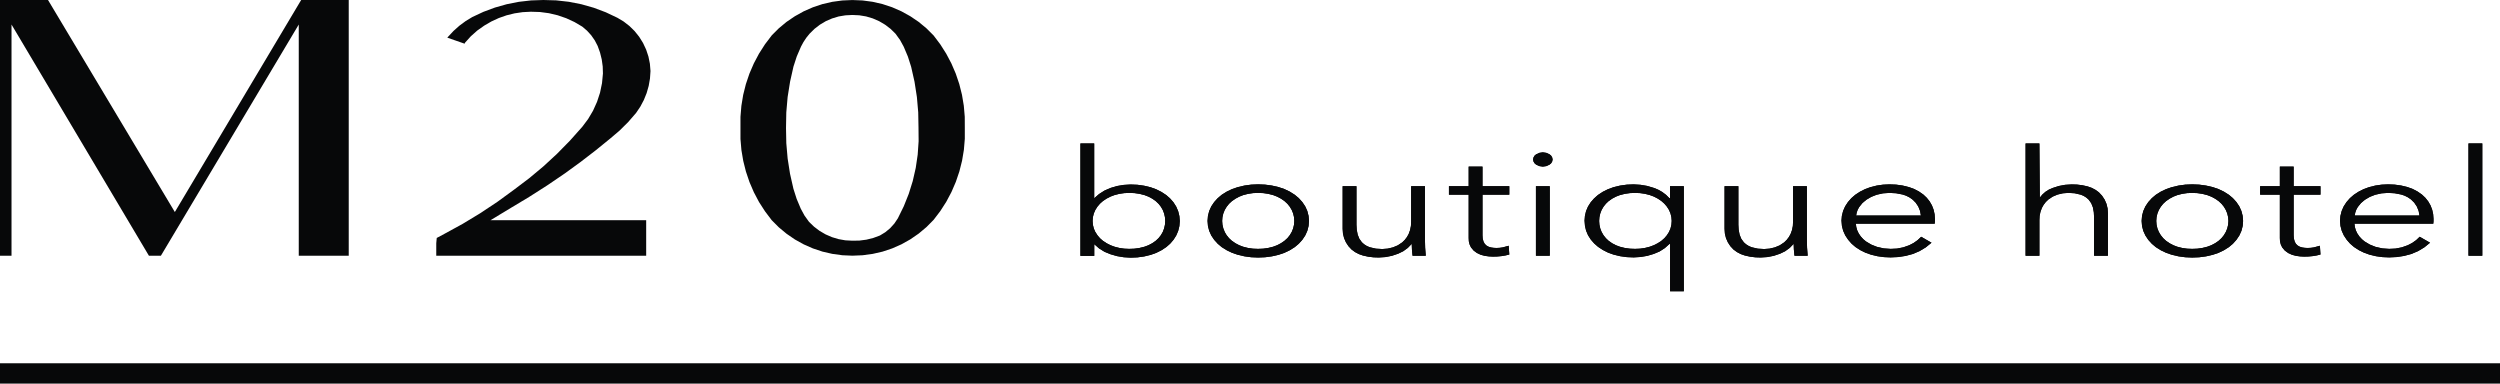 <?xml version="1.0" encoding="UTF-8"?> <svg xmlns="http://www.w3.org/2000/svg" viewBox="0 0 2212.08 339.4"><defs><style>.cls-1{fill:#070809;fill-rule:evenodd;}</style></defs><title>logom20Risorsa 1</title><g id="Livello_2" data-name="Livello 2"><g id="Livello_1-2" data-name="Livello 1"><path class="cls-1" d="M349.11,1072.56l1.85,2.92,2.26,2.63,2.62,2.28,3.21,2.11,3.43,1.74,3.61,1.35,4.25,1.07,4.33.63,4.38.19,4.55-.17,4.51-.63,4.42-1.09,3.54-1.33,3.35-1.77,3.1-2.17L405,1078l2.09-2.64,1.68-2.92,1.18-3.1.72-3.25.24-3.32-.24-3.31-.72-3.23-1.18-3.11-1.68-2.91-2.09-2.64-2.44-2.32-3.1-2.19-3.35-1.79-3.54-1.37-4.42-1.12-4.51-.65-4.55-.17-4.38.18-4.34.63-4.24,1.08-3.62,1.35L359,1043l-3.2,2.15-2.61,2.3-2.26,2.64-1.86,2.93-1.35,3.12-.82,3.28-.26,3.38.26,3.38.82,3.29,1.35,3.12m-1-78.36v48.49l4.3-3.76,4.84-3.07,5.24-2.3,5.8-1.72,6-1,6-.35,6,.23,6,.84,5.88,1.43,4.81,1.75,4.58,2.29,4.28,2.81,3.41,3,3,3.43,2.43,3.82,1.74,4.06,1.06,4.29.35,4.4-.35,4.41-1.06,4.29-1.74,4.06-2.43,3.82-2.95,3.43-3.42,3-4.28,2.82-4.58,2.3-4.81,1.74-5.88,1.43-6,.83-6,.23-6-.34-6-1-5.8-1.67-5.27-2.16-4.84-3-4.27-3.75v10.38H335.88V994.2h12.24" transform="translate(620.12 -867.27)"></path><path class="cls-1" d="M463.48,1072.44l1.74,2.93,2.14,2.64,2.5,2.31,3.11,2.15,3.35,1.77,3.54,1.35,4.33,1.09,4.42.63,4.46.17,4.49-.18,4.46-.63,4.36-1.08,3.57-1.34,3.37-1.77,3.14-2.16L519,1078l2.14-2.64,1.74-2.93,1.24-3.09.75-3.25.25-3.33-.25-3.32-.75-3.24-1.24-3.09-1.74-2.92-2.14-2.64-2.5-2.31-3.14-2.18-3.37-1.79-3.57-1.38-4.36-1.11-4.45-.65-4.5-.18-4.46.17-4.42.66-4.33,1.11-3.53,1.39-3.35,1.79-3.12,2.17-2.5,2.31-2.14,2.64-1.74,2.92-1.24,3.09-.75,3.24-.25,3.32.25,3.33.75,3.25,1.24,3.09m-15.18-9.67.36-4.45,1.11-4.33,1.84-4.08,2.59-3.85,3.11-3.44,3.57-3,4.47-2.81,4.75-2.26,5-1.7,5.9-1.39,6-.82,6.06-.24,6.12.24,6.07.82,6,1.39,5,1.7,4.76,2.26,4.46,2.81,3.57,3,3.11,3.44,2.59,3.85,1.84,4.08,1.11,4.33.37,4.45-.36,4.46-1.12,4.33-1.84,4.08-2.59,3.85-3.11,3.45-3.57,3-4.46,2.8-4.76,2.27-5,1.7-6,1.39-6.07.81-6.12.23-6.06-.24-6-.81-5.9-1.38-5-1.7-4.75-2.27-4.47-2.8-3.57-3-3.11-3.45-2.59-3.85-1.84-4.08-1.11-4.33-.36-4.46" transform="translate(620.12 -867.27)"></path><polyline class="cls-1" points="1249.87 226.26 1249.33 220.74 1249.14 215.75 1245.66 219.35 1241.61 222.3 1237.1 224.48 1231.57 226.34 1225.84 227.46 1220.03 227.83 1215.31 227.69 1210.62 227.11 1206.01 226.09 1202.44 224.84 1199.08 223.09 1196.01 220.87 1193.19 217.86 1190.92 214.41 1189.27 210.62 1188.29 206.61 1188.01 202.49 1188.01 164.77 1200.24 164.77 1200.24 198.79 1200.48 203.23 1201.31 207.6 1202.75 211.2 1205.01 214.37 1207.1 216.21 1209.45 217.69 1212.02 218.78 1217.48 220.03 1223.07 220.35 1227.85 219.99 1232.52 218.89 1236.82 217.09 1240.71 214.5 1242.98 212.29 1244.91 209.78 1246.45 207.02 1247.7 203.57 1248.43 199.97 1248.62 196.3 1248.62 164.77 1260.85 164.77 1260.85 212.72 1261.02 219.16 1261.56 226.26 1249.87 226.26"></polyline><polyline class="cls-1" points="1335.48 172.26 1311.75 172.26 1311.75 208.13 1311.92 210.99 1312.64 213.77 1313.7 215.7 1315.24 217.25 1317.18 218.33 1319.3 218.97 1321.81 219.32 1324.33 219.42 1327 219.28 1329.64 218.9 1334.94 217.46 1335.48 225.2 1332.14 226.02 1328.74 226.59 1324.93 226.95 1321.1 227.05 1317.48 226.88 1313.9 226.4 1310.28 225.45 1306.88 223.89 1303.94 221.71 1301.59 218.9 1300.36 216.29 1299.66 213.51 1299.52 210.63 1299.52 172.26 1282.07 172.26 1282.07 164.78 1299.52 164.78 1299.52 147.42 1311.75 147.42 1311.75 164.78 1335.48 164.78 1335.48 172.26"></polyline><polyline class="cls-1" points="1373.79 141.12 1373.42 142.9 1372.49 144.46 1371.1 145.64 1368.25 146.97 1365.15 147.42 1362.06 146.97 1359.22 145.64 1357.84 144.46 1356.9 142.9 1356.53 141.12 1356.9 139.33 1357.83 137.75 1359.22 136.57 1362.06 135.25 1365.15 134.8 1368.25 135.25 1371.1 136.57 1372.49 137.75 1373.42 139.33 1373.79 141.12"></polyline><polyline class="cls-1" points="1371.27 226.26 1359.04 226.26 1359.04 164.77 1371.27 164.77 1371.27 226.26"></polyline><path class="cls-1" d="M797,1072.44l1.68,2.92,2.09,2.64,2.44,2.32,3.1,2.17,3.34,1.77,3.55,1.33,4.42,1.09,4.51.63,4.55.17,4.38-.19,4.33-.63,4.25-1.07,3.6-1.35,3.43-1.74,3.22-2.11,2.62-2.28,2.26-2.63,1.87-2.92,1.34-3.12.81-3.29.26-3.38-.27-3.37-.81-3.29-1.33-3.12-1.88-2.93-2.26-2.64-2.61-2.3-3.2-2.15-3.43-1.77-3.62-1.35-4.25-1.08-4.33-.63-4.38-.18-4.55.17-4.51.65-4.42,1.12-3.54,1.37-3.35,1.79-3.1,2.19-2.44,2.32-2.09,2.64-1.68,2.91-1.19,3.11-.72,3.23-.24,3.31.24,3.32.72,3.25,1.19,3.1m-15.09-9.67.35-4.4,1-4.29,1.74-4.06,2.44-3.82,3-3.43,3.41-3,4.28-2.81,4.58-2.29,4.81-1.75,5.87-1.43,6-.84,6-.23,6,.36,5.92,1,5.78,1.71,3.91,1.58,3.66,2.07,3.37,2.53,3,3h.52V1032h12.23v93H857.61v-41.91h-.52l-4.14,3.71-4.69,3-5.12,2.15-5.78,1.71-5.93,1-6,.36-6-.23-6-.83-5.87-1.43-4.82-1.74-4.57-2.3-4.28-2.82-3.42-3-3-3.43-2.44-3.82-1.74-4.06-1-4.29-.35-4.41" transform="translate(620.12 -867.27)"></path><polyline class="cls-1" points="1587.81 226.26 1587.26 220.74 1587.08 215.75 1583.59 219.35 1579.54 222.3 1575.03 224.48 1569.5 226.34 1563.78 227.46 1557.96 227.83 1553.24 227.69 1548.56 227.11 1543.95 226.09 1540.37 224.84 1537.02 223.09 1533.94 220.87 1531.12 217.86 1528.85 214.41 1527.2 210.62 1526.22 206.61 1525.94 202.49 1525.94 164.77 1538.17 164.77 1538.17 198.79 1538.41 203.23 1539.24 207.6 1540.68 211.2 1542.94 214.37 1545.03 216.21 1547.39 217.69 1549.96 218.78 1555.41 220.03 1561.01 220.35 1565.78 219.99 1570.45 218.89 1574.76 217.09 1578.64 214.5 1580.91 212.29 1582.84 209.78 1584.38 207.02 1585.64 203.57 1586.37 199.97 1586.55 196.3 1586.55 164.77 1598.78 164.77 1598.78 212.72 1598.95 219.16 1599.49 226.26 1587.81 226.26"></polyline><path class="cls-1" d="M1022.2,1058h57.35l-.74-4.11-1.57-3.88-2.34-3.47-3-2.92-2.66-1.81-2.89-1.43-3-1-5.76-1.11-5.85-.31-5.74.38-5.62,1.25-4.75,1.87-4.41,2.59-3.46,2.93-2.84,3.53-1.3,2.35-.9,2.54-.47,2.64m-13,4.73.36-4.45,1.09-4.34,1.8-4.09,2.5-3.83,3-3.43,3.47-3,4.23-2.77,4.51-2.27,4.75-1.73,5.49-1.38,5.59-.82,5.66-.25,5.88.21,5.83.82,5.71,1.42,4.47,1.64,4.22,2.21,3.9,2.71,3,2.83,2.57,3.24,2.06,3.58,1.45,3.81.88,4,.29,4.06v2l-.19,2.23H1022l.37,3,.84,2.91,1.31,2.75,1.82,2.65,2.16,2.38,2.47,2.06,4.67,2.78,5.06,2,6,1.36,6.09.42,5.62-.27,5.53-1.08,5.31-1.87,3.85-2,3.53-2.49,3.15-3,9.16,5.25-5.06,4.11-5.58,3.35-6,2.53-6.38,1.7-6.53,1-6.6.3-5.85-.24-5.81-.8-5.69-1.37-4.85-1.71-4.61-2.27-4.31-2.79-3.48-3-3-3.44-2.55-3.83-1.85-4.07-1.12-4.33-.37-4.47" transform="translate(620.12 -867.27)"></path><polyline class="cls-1" points="1804.89 174.89 1807.18 172.11 1809.88 169.72 1812.92 167.78 1816.22 166.34 1821.71 164.58 1827.37 163.52 1833.13 163.18 1837.85 163.32 1842.53 163.91 1847.14 164.93 1850.71 166.18 1854.07 167.94 1857.14 170.16 1859.96 173.17 1862.23 176.62 1863.88 180.41 1864.86 184.42 1865.14 188.54 1865.14 226.26 1852.91 226.26 1852.91 192.24 1852.67 187.79 1851.85 183.41 1850.4 179.82 1848.14 176.66 1846.06 174.82 1843.7 173.33 1841.13 172.25 1835.67 170.99 1830.08 170.68 1825.3 171.04 1820.63 172.14 1816.33 173.94 1812.44 176.53 1810.17 178.74 1808.24 181.25 1806.7 184.01 1805.45 187.46 1804.72 191.06 1804.53 194.73 1804.53 226.26 1792.3 226.26 1792.3 126.94 1804.53 126.94 1804.89 174.89"></polyline><path class="cls-1" d="M1290.06,1072.44l1.74,2.93,2.14,2.64,2.5,2.31,3.11,2.16,3.34,1.76,3.54,1.35,4.33,1.09,4.42.63,4.47.17,4.49-.18,4.45-.63,4.36-1.08,3.57-1.34,3.37-1.77,3.14-2.16,2.5-2.31,2.14-2.64,1.73-2.93,1.25-3.09.76-3.25.26-3.33-.26-3.32-.76-3.24-1.25-3.09-1.73-2.92-2.14-2.64-2.5-2.31-3.14-2.18-3.38-1.79-3.56-1.38-4.36-1.11-4.45-.65-4.49-.18-4.47.17-4.42.65-4.33,1.12-3.53,1.38-3.35,1.8-3.11,2.17-2.5,2.31-2.14,2.64-1.74,2.92-1.24,3.09-.75,3.24-.25,3.32.25,3.33.75,3.25,1.24,3.09m-15.2-9.67.36-4.46,1.13-4.33,1.84-4.07,2.58-3.85,3.11-3.44,3.57-3,4.46-2.81,4.76-2.26,5-1.7,5.91-1.39,6-.82,6.06-.24,6.12.24,6.07.82,6,1.39,5,1.7,4.76,2.26,4.46,2.81,3.57,3,3.11,3.44,2.58,3.85,1.84,4.07,1.12,4.33.37,4.46-.36,4.46-1.12,4.34-1.85,4.07-2.59,3.85-3.1,3.45-3.57,3-4.46,2.8-4.76,2.27-5,1.7-6,1.39-6.07.81-6.12.23-6.06-.24-6-.81-5.91-1.38-5-1.7-4.76-2.27-4.46-2.8-3.57-3-3.11-3.44-2.58-3.86-1.85-4.07-1.12-4.34-.36-4.46" transform="translate(620.12 -867.27)"></path><polyline class="cls-1" points="2053.24 172.26 2029.49 172.26 2029.49 208.13 2029.68 210.99 2030.41 213.77 2031.46 215.7 2033.01 217.25 2034.94 218.33 2037.06 218.97 2039.57 219.32 2042.1 219.42 2044.76 219.28 2047.41 218.9 2052.72 217.46 2053.24 225.2 2049.9 226.02 2046.51 226.59 2042.68 226.95 2038.84 227.05 2035.24 226.88 2031.66 226.4 2028.05 225.44 2024.65 223.89 2021.7 221.71 2019.36 218.9 2018.12 216.3 2017.42 213.51 2017.28 210.63 2017.28 172.26 1999.83 172.26 1999.83 164.78 2017.28 164.78 2017.28 147.42 2029.49 147.42 2029.49 164.78 2053.24 164.78 2053.24 172.26"></polyline><path class="cls-1" d="M1463.35,1058h57.36l-.74-4.11-1.58-3.88-2.33-3.47-3-2.92-2.67-1.81-2.88-1.43-3-1-5.76-1.11-5.86-.31-5.74.38-5.61,1.25-4.76,1.87-4.4,2.59-3.46,2.93-2.85,3.53-1.29,2.35-.9,2.54-.48,2.64m-13,4.73.36-4.45,1.1-4.34,1.8-4.09,2.5-3.83,3-3.43,3.47-3,4.22-2.77,4.52-2.27,4.74-1.73,5.49-1.38,5.6-.82,5.65-.25,5.89.21,5.83.82,5.71,1.42,4.47,1.64,4.21,2.21,3.91,2.71,3,2.83,2.57,3.24,2.06,3.58,1.45,3.81.88,4,.29,4.06v2l-.18,2.23h-69.78l.37,3,.85,2.91,1.31,2.75,1.81,2.65,2.17,2.38,2.47,2.06,4.67,2.78,5,2,6,1.36,6.1.42,5.62-.27,5.53-1.08,5.3-1.87,3.85-2,3.54-2.49,3.14-3,9.17,5.25-5.06,4.11-5.58,3.35-6,2.53-6.38,1.7-6.52,1-6.6.3-5.86-.24-5.8-.8-5.7-1.37-4.84-1.71-4.61-2.27-4.31-2.79-3.49-3-3-3.44-2.54-3.83-1.85-4.07-1.13-4.33-.37-4.47" transform="translate(620.12 -867.27)"></path><polyline class="cls-1" points="2196.42 226.26 2184.19 226.26 2184.19 126.92 2196.42 126.92 2196.42 226.26"></polyline><polyline class="cls-1" points="2212.08 339.4 0 339.4 0 321.42 2212.08 321.42 2212.08 339.4"></polyline><polyline class="cls-1" points="264.35 165.93 264.35 21.7 142.37 226.26 131.76 226.26 10.19 21.7 10.19 154.29 10.19 226.26 0 226.26 0 153.36 0 54.7 0 0.01 42.49 0.01 154.7 187.61 266.47 0.01 308.57 0.01 308.57 54.7 308.57 165.93 308.57 226.26 264.35 226.26 264.35 165.93"></polyline><polyline class="cls-1" points="571.76 202.06 571.76 226.26 570.06 226.26 527.97 226.26 420.02 226.26 386.02 226.26 386.02 215.25 386.44 210.55 393.21 206.93 409.36 198.09 425.11 188.56 440.43 178.36 455.29 167.5 468.33 157.64 480.88 147.16 492.89 136.07 504.35 124.4 515.22 112.19 520.37 105.33 524.74 97.95 528.27 90.13 530.94 81.98 532.68 73.58 533.5 65.04 533.3 58.8 532.44 52.6 530.94 46.54 528.83 40.66 526.28 35.76 523.13 31.23 519.42 27.15 515.22 23.57 508.32 19.5 501.05 16.14 493.48 13.52 485.69 11.68 477.75 10.63 469.74 10.38 462.49 10.75 455.3 11.81 448.24 13.55 441.39 15.95 434.79 18.99 428.51 22.64 422.3 27.03 416.62 32.08 411.52 37.72 411.08 38.65 395.79 33.32 396.63 32.37 401.33 27.34 406.48 22.75 412.01 18.66 417.9 15.08 427.76 10.47 437.96 6.68 448.43 3.72 459.11 1.61 469.92 0.37 480.8 0 492.12 0.33 503.39 1.59 514.51 3.78 525.4 6.87 536.01 10.86 546.26 15.71 551.81 19.03 556.92 22.99 561.54 27.52 565.58 32.57 569 38.07 571.74 43.93 573.77 50.07 575.05 56.41 575.58 62.86 575.12 69.48 573.98 76.02 572.15 82.4 569.66 88.56 566.54 94.42 562.83 99.92 555.88 107.94 548.36 115.41 540.29 122.29 527.11 133 513.65 143.36 499.92 153.35 484.25 164 468.27 174.2 452.02 183.96 434.05 194.82 571.76 194.82 571.76 202.06"></polyline><path class="cls-1" d="M75.37,980.41,75.63,994l1.18,13.55,2.1,13.45,3,13.27,2.88,9,3.68,8.75,3.27,6,4,5.56,4.42,4.25,4.89,3.71,5.29,3.09,5.62,2.45,5.87,1.77,6,1.06,6.13.33,6.28-.09,6.22-.81,6.1-1.51,5.89-2.18,4.75-2.9,4.29-3.55,3.74-4.14,3.1-4.62,5.24-10.66,4.4-11,3.54-11.34,2.64-11.59,1.73-11.75.82-11.86-.1-11.88-.25-13.64-1.18-13.59-2.09-13.48-3-13.31-2.88-9-3.67-8.7-3.28-6-4-5.53-4.38-4.3L163,889.1,157.74,886l-5.63-2.45-5.89-1.75-6.05-1-6.13-.28-6.08.31-6,1-5.82,1.76L110.59,886l-5.23,3.11-4.81,3.71-4.33,4.28-2.88,3.56-2.53,3.82-2.16,4-3.75,8.7-2.93,9-3,13.34L76.8,953.12l-1.18,13.62-.25,13.67M62.62,898.69l6.31-6.32,6.86-5.7,7.37-5L91,877.3l8.17-3.59,8.46-2.82,8.69-2,8.84-1.2,8.92-.39,9,.37,8.88,1.19,8.74,2,8.52,2.81,8.21,3.59,7.85,4.34,7.41,5,6.91,5.71,6.35,6.34,5.9,7.82,5.25,8.26,4.58,8.66,3.87,9,3.13,9.27,2.39,9.5,1.61,9.66.84,9.76.05,9.79,0,9.76-.82,9.73-1.61,9.62-2.38,9.47-3.13,9.24-3.88,9-4.58,8.62-5.27,8.22-5.92,7.76-6.32,6.39-6.89,5.77-7.4,5.1-7.84,4.39-8.22,3.63-8.52,2.85-8.76,2-8.9,1.21-9,.37-8.92-.38-8.84-1.21-8.7-2-8.46-2.82-8.17-3.6-7.8-4.33-7.36-5.05-6.87-5.7-6.3-6.32-5.9-7.81L51.47,1046l-4.57-8.66-3.87-9-3.13-9.27-2.38-9.49L35.9,1000l-.83-9.75,0-9.79,0-9.8.81-9.76,1.59-9.67,2.38-9.5L43,932.4l3.88-9,4.59-8.66,5.27-8.25,5.93-7.8" transform="translate(620.12 -867.27)"></path><path class="cls-1" d="M349.11,1072.56l1.85,2.92,2.26,2.63,2.62,2.28,3.21,2.11,3.43,1.74,3.61,1.35,4.25,1.07,4.33.63,4.38.19,4.55-.17,4.51-.63,4.42-1.09,3.54-1.33,3.35-1.77,3.1-2.17L405,1078l2.09-2.64,1.68-2.92,1.18-3.1.72-3.25.24-3.32-.24-3.31-.72-3.23-1.18-3.11-1.68-2.91-2.09-2.64-2.44-2.32-3.1-2.19-3.35-1.79-3.54-1.37-4.42-1.12-4.51-.65-4.55-.17-4.38.18-4.34.63-4.24,1.08-3.62,1.35L359,1043l-3.2,2.15-2.61,2.3-2.26,2.64-1.86,2.93-1.35,3.12-.82,3.28-.26,3.38.26,3.38.82,3.29,1.35,3.12m-1-78.36v48.49l4.3-3.76,4.84-3.07,5.24-2.3,5.8-1.72,6-1,6-.35,6,.23,6,.84,5.88,1.43,4.81,1.75,4.58,2.29,4.28,2.81,3.41,3,3,3.43,2.43,3.82,1.74,4.06,1.06,4.29.35,4.4-.35,4.41-1.06,4.29-1.74,4.06-2.43,3.82-2.95,3.43-3.42,3-4.28,2.82-4.58,2.3-4.81,1.74-5.88,1.43-6,.83-6,.23-6-.34-6-1-5.8-1.67-5.27-2.16-4.84-3-4.27-3.75v10.38H335.88V994.2h12.24" transform="translate(620.12 -867.27)"></path><path class="cls-1" d="M463.48,1072.44l1.74,2.93,2.14,2.64,2.5,2.31,3.11,2.15,3.35,1.77,3.54,1.35,4.33,1.09,4.42.63,4.46.17,4.49-.18,4.46-.63,4.36-1.08,3.57-1.34,3.37-1.77,3.14-2.16L519,1078l2.14-2.64,1.74-2.93,1.24-3.09.75-3.25.25-3.33-.25-3.32-.75-3.24-1.24-3.09-1.74-2.92-2.14-2.64-2.5-2.31-3.14-2.18-3.37-1.79-3.57-1.38-4.36-1.11-4.45-.65-4.5-.18-4.46.17-4.42.66-4.33,1.11-3.53,1.39-3.35,1.79-3.12,2.17-2.5,2.31-2.14,2.64-1.74,2.92-1.24,3.09-.75,3.24-.25,3.32.25,3.33.75,3.25,1.24,3.09m-15.18-9.67.36-4.45,1.11-4.33,1.84-4.08,2.59-3.85,3.11-3.44,3.57-3,4.47-2.81,4.75-2.26,5-1.7,5.9-1.39,6-.82,6.06-.24,6.12.24,6.07.82,6,1.39,5,1.7,4.76,2.26,4.46,2.81,3.57,3,3.11,3.44,2.59,3.85,1.84,4.08,1.11,4.33.37,4.45-.36,4.46-1.12,4.33-1.84,4.08-2.59,3.85-3.11,3.45-3.57,3-4.46,2.8-4.76,2.27-5,1.7-6,1.39-6.07.81-6.12.23-6.06-.24-6-.81-5.9-1.38-5-1.7-4.75-2.27-4.47-2.8-3.57-3-3.11-3.45-2.59-3.85-1.84-4.08-1.11-4.33-.36-4.46" transform="translate(620.12 -867.27)"></path><polyline class="cls-1" points="1249.87 226.26 1249.33 220.74 1249.14 215.75 1245.66 219.35 1241.61 222.3 1237.1 224.48 1231.57 226.34 1225.84 227.46 1220.03 227.83 1215.31 227.69 1210.62 227.11 1206.01 226.09 1202.44 224.84 1199.08 223.09 1196.01 220.87 1193.19 217.86 1190.92 214.41 1189.27 210.62 1188.29 206.61 1188.01 202.49 1188.01 164.77 1200.24 164.77 1200.24 198.79 1200.48 203.23 1201.31 207.6 1202.75 211.2 1205.01 214.37 1207.1 216.21 1209.45 217.69 1212.02 218.78 1217.48 220.03 1223.07 220.35 1227.85 219.99 1232.52 218.89 1236.82 217.09 1240.71 214.5 1242.98 212.29 1244.91 209.78 1246.45 207.02 1247.7 203.57 1248.43 199.97 1248.62 196.3 1248.62 164.77 1260.85 164.77 1260.85 212.72 1261.02 219.16 1261.56 226.26 1249.87 226.26"></polyline><polyline class="cls-1" points="1335.48 172.26 1311.75 172.26 1311.75 208.13 1311.92 210.99 1312.64 213.77 1313.7 215.7 1315.24 217.25 1317.18 218.33 1319.3 218.97 1321.81 219.32 1324.33 219.42 1327 219.28 1329.64 218.9 1334.94 217.46 1335.48 225.2 1332.14 226.02 1328.74 226.59 1324.93 226.95 1321.1 227.05 1317.48 226.88 1313.9 226.4 1310.28 225.45 1306.88 223.89 1303.94 221.71 1301.59 218.9 1300.36 216.29 1299.66 213.51 1299.52 210.63 1299.52 172.26 1282.07 172.26 1282.07 164.78 1299.52 164.78 1299.52 147.42 1311.75 147.42 1311.75 164.78 1335.48 164.78 1335.48 172.26"></polyline><polyline class="cls-1" points="1373.79 141.12 1373.42 142.9 1372.49 144.46 1371.1 145.64 1368.25 146.97 1365.15 147.42 1362.06 146.97 1359.22 145.64 1357.84 144.46 1356.9 142.9 1356.53 141.12 1356.9 139.33 1357.83 137.75 1359.22 136.57 1362.06 135.25 1365.15 134.8 1368.25 135.25 1371.1 136.57 1372.49 137.75 1373.42 139.33 1373.79 141.12"></polyline><polyline class="cls-1" points="1371.27 226.26 1359.04 226.26 1359.04 164.77 1371.27 164.77 1371.27 226.26"></polyline><path class="cls-1" d="M797,1072.44l1.68,2.92,2.09,2.64,2.44,2.32,3.1,2.17,3.34,1.77,3.55,1.33,4.42,1.09,4.51.63,4.55.17,4.38-.19,4.33-.63,4.25-1.07,3.6-1.35,3.43-1.74,3.22-2.11,2.62-2.28,2.26-2.63,1.87-2.92,1.34-3.12.81-3.29.26-3.38-.27-3.37-.81-3.29-1.33-3.12-1.88-2.93-2.26-2.64-2.61-2.3-3.2-2.15-3.43-1.77-3.62-1.35-4.25-1.08-4.33-.63-4.38-.18-4.55.17-4.51.65-4.42,1.12-3.54,1.37-3.35,1.79-3.1,2.19-2.44,2.32-2.09,2.64-1.68,2.91-1.19,3.11-.72,3.23-.24,3.31.24,3.32.72,3.25,1.19,3.1m-15.09-9.67.35-4.4,1-4.29,1.74-4.06,2.44-3.82,3-3.43,3.41-3,4.28-2.81,4.58-2.29,4.81-1.75,5.87-1.43,6-.84,6-.23,6,.36,5.92,1,5.78,1.71,3.91,1.58,3.66,2.07,3.37,2.53,3,3h.52V1032h12.23v93H857.61v-41.91h-.52l-4.14,3.71-4.69,3-5.12,2.15-5.78,1.71-5.93,1-6,.36-6-.23-6-.83-5.87-1.43-4.82-1.74-4.57-2.3-4.28-2.82-3.42-3-3-3.43-2.44-3.82-1.74-4.06-1-4.29-.35-4.41" transform="translate(620.12 -867.27)"></path><polyline class="cls-1" points="1587.81 226.26 1587.26 220.74 1587.08 215.75 1583.59 219.35 1579.54 222.3 1575.03 224.48 1569.5 226.34 1563.78 227.46 1557.96 227.83 1553.24 227.69 1548.56 227.11 1543.95 226.09 1540.37 224.84 1537.02 223.09 1533.94 220.87 1531.12 217.86 1528.85 214.41 1527.2 210.62 1526.22 206.61 1525.94 202.49 1525.94 164.77 1538.17 164.77 1538.17 198.79 1538.41 203.23 1539.24 207.6 1540.68 211.2 1542.94 214.37 1545.03 216.21 1547.39 217.69 1549.96 218.78 1555.41 220.03 1561.01 220.35 1565.78 219.99 1570.45 218.89 1574.76 217.09 1578.64 214.5 1580.91 212.29 1582.84 209.78 1584.38 207.02 1585.64 203.57 1586.37 199.97 1586.55 196.3 1586.55 164.77 1598.78 164.77 1598.78 212.72 1598.95 219.16 1599.49 226.26 1587.81 226.26"></polyline><path class="cls-1" d="M1022.2,1058h57.35l-.74-4.11-1.57-3.88-2.34-3.47-3-2.92-2.66-1.81-2.89-1.43-3-1-5.76-1.11-5.85-.31-5.74.38-5.62,1.25-4.75,1.87-4.41,2.59-3.46,2.93-2.84,3.53-1.3,2.35-.9,2.54-.47,2.64m-13,4.73.36-4.45,1.09-4.34,1.8-4.09,2.5-3.83,3-3.43,3.47-3,4.23-2.77,4.51-2.27,4.75-1.73,5.49-1.38,5.59-.82,5.66-.25,5.88.21,5.83.82,5.71,1.42,4.47,1.64,4.22,2.21,3.9,2.71,3,2.83,2.57,3.24,2.06,3.58,1.45,3.81.88,4,.29,4.06v2l-.19,2.23H1022l.37,3,.84,2.91,1.31,2.75,1.82,2.65,2.16,2.38,2.47,2.06,4.67,2.78,5.06,2,6,1.36,6.09.42,5.62-.27,5.53-1.08,5.31-1.87,3.85-2,3.53-2.49,3.15-3,9.16,5.25-5.06,4.11-5.58,3.35-6,2.53-6.38,1.7-6.53,1-6.6.3-5.85-.24-5.81-.8-5.69-1.37-4.85-1.71-4.61-2.27-4.31-2.79-3.48-3-3-3.44-2.55-3.83-1.85-4.07-1.12-4.33-.37-4.47" transform="translate(620.12 -867.27)"></path><polyline class="cls-1" points="1804.89 174.89 1807.18 172.11 1809.88 169.72 1812.92 167.78 1816.22 166.34 1821.71 164.58 1827.37 163.52 1833.13 163.18 1837.85 163.32 1842.53 163.91 1847.14 164.93 1850.71 166.18 1854.07 167.94 1857.14 170.16 1859.96 173.17 1862.23 176.62 1863.88 180.41 1864.86 184.42 1865.14 188.54 1865.14 226.26 1852.91 226.26 1852.91 192.24 1852.67 187.79 1851.85 183.41 1850.4 179.82 1848.14 176.66 1846.06 174.82 1843.7 173.33 1841.13 172.25 1835.67 170.99 1830.08 170.68 1825.3 171.04 1820.63 172.14 1816.33 173.94 1812.44 176.53 1810.17 178.74 1808.24 181.25 1806.7 184.01 1805.45 187.46 1804.72 191.06 1804.53 194.73 1804.53 226.26 1792.3 226.26 1792.3 126.94 1804.53 126.94 1804.89 174.89"></polyline><path class="cls-1" d="M1290.06,1072.44l1.74,2.93,2.14,2.64,2.5,2.31,3.11,2.16,3.34,1.76,3.54,1.35,4.33,1.09,4.42.63,4.47.17,4.49-.18,4.45-.63,4.36-1.08,3.57-1.34,3.37-1.77,3.14-2.16,2.5-2.31,2.14-2.64,1.73-2.93,1.25-3.09.76-3.25.26-3.33-.26-3.32-.76-3.24-1.25-3.09-1.73-2.92-2.14-2.64-2.5-2.31-3.14-2.18-3.38-1.79-3.56-1.38-4.36-1.11-4.45-.65-4.49-.18-4.47.17-4.42.65-4.33,1.12-3.53,1.38-3.35,1.8-3.11,2.17-2.5,2.31-2.14,2.64-1.74,2.92-1.24,3.09-.75,3.24-.25,3.32.25,3.33.75,3.25,1.24,3.09m-15.2-9.67.36-4.46,1.13-4.33,1.84-4.07,2.58-3.85,3.11-3.44,3.57-3,4.46-2.81,4.76-2.26,5-1.7,5.91-1.39,6-.82,6.06-.24,6.12.24,6.07.82,6,1.39,5,1.7,4.76,2.26,4.46,2.81,3.57,3,3.11,3.44,2.58,3.85,1.84,4.07,1.12,4.33.37,4.46-.36,4.46-1.12,4.34-1.85,4.07-2.59,3.85-3.1,3.45-3.57,3-4.46,2.8-4.76,2.27-5,1.7-6,1.39-6.07.81-6.12.23-6.06-.24-6-.81-5.91-1.38-5-1.7-4.76-2.27-4.46-2.8-3.57-3-3.11-3.44-2.58-3.86-1.85-4.07-1.12-4.34-.36-4.46" transform="translate(620.12 -867.27)"></path><polyline class="cls-1" points="2053.24 172.26 2029.49 172.26 2029.49 208.13 2029.68 210.99 2030.41 213.77 2031.46 215.7 2033.01 217.25 2034.94 218.33 2037.06 218.97 2039.57 219.32 2042.1 219.42 2044.76 219.28 2047.41 218.9 2052.72 217.46 2053.24 225.2 2049.9 226.02 2046.51 226.59 2042.68 226.95 2038.84 227.05 2035.24 226.88 2031.66 226.4 2028.05 225.44 2024.65 223.89 2021.7 221.71 2019.36 218.9 2018.12 216.3 2017.42 213.51 2017.28 210.63 2017.28 172.26 1999.83 172.26 1999.83 164.78 2017.28 164.78 2017.28 147.42 2029.49 147.42 2029.49 164.78 2053.24 164.78 2053.24 172.26"></polyline><path class="cls-1" d="M1463.35,1058h57.36l-.74-4.11-1.58-3.88-2.33-3.47-3-2.92-2.67-1.81-2.88-1.43-3-1-5.76-1.11-5.86-.31-5.74.38-5.61,1.25-4.76,1.87-4.4,2.59-3.46,2.93-2.85,3.53-1.29,2.35-.9,2.54-.48,2.64m-13,4.73.36-4.45,1.1-4.34,1.8-4.09,2.5-3.83,3-3.43,3.47-3,4.22-2.77,4.52-2.27,4.74-1.73,5.49-1.38,5.6-.82,5.65-.25,5.89.21,5.83.82,5.71,1.42,4.47,1.64,4.21,2.21,3.91,2.71,3,2.83,2.57,3.24,2.06,3.58,1.45,3.81.88,4,.29,4.06v2l-.18,2.23h-69.78l.37,3,.85,2.91,1.31,2.75,1.81,2.65,2.17,2.38,2.47,2.06,4.67,2.78,5,2,6,1.36,6.1.42,5.62-.27,5.53-1.08,5.3-1.87,3.85-2,3.54-2.49,3.14-3,9.17,5.25-5.06,4.11-5.58,3.35-6,2.53-6.38,1.7-6.52,1-6.6.3-5.86-.24-5.8-.8-5.7-1.37-4.84-1.71-4.61-2.27-4.31-2.79-3.49-3-3-3.44-2.54-3.83-1.85-4.07-1.13-4.33-.37-4.47" transform="translate(620.12 -867.27)"></path><polyline class="cls-1" points="2196.42 226.26 2184.19 226.26 2184.19 126.92 2196.42 126.92 2196.42 226.26"></polyline></g></g></svg> 
